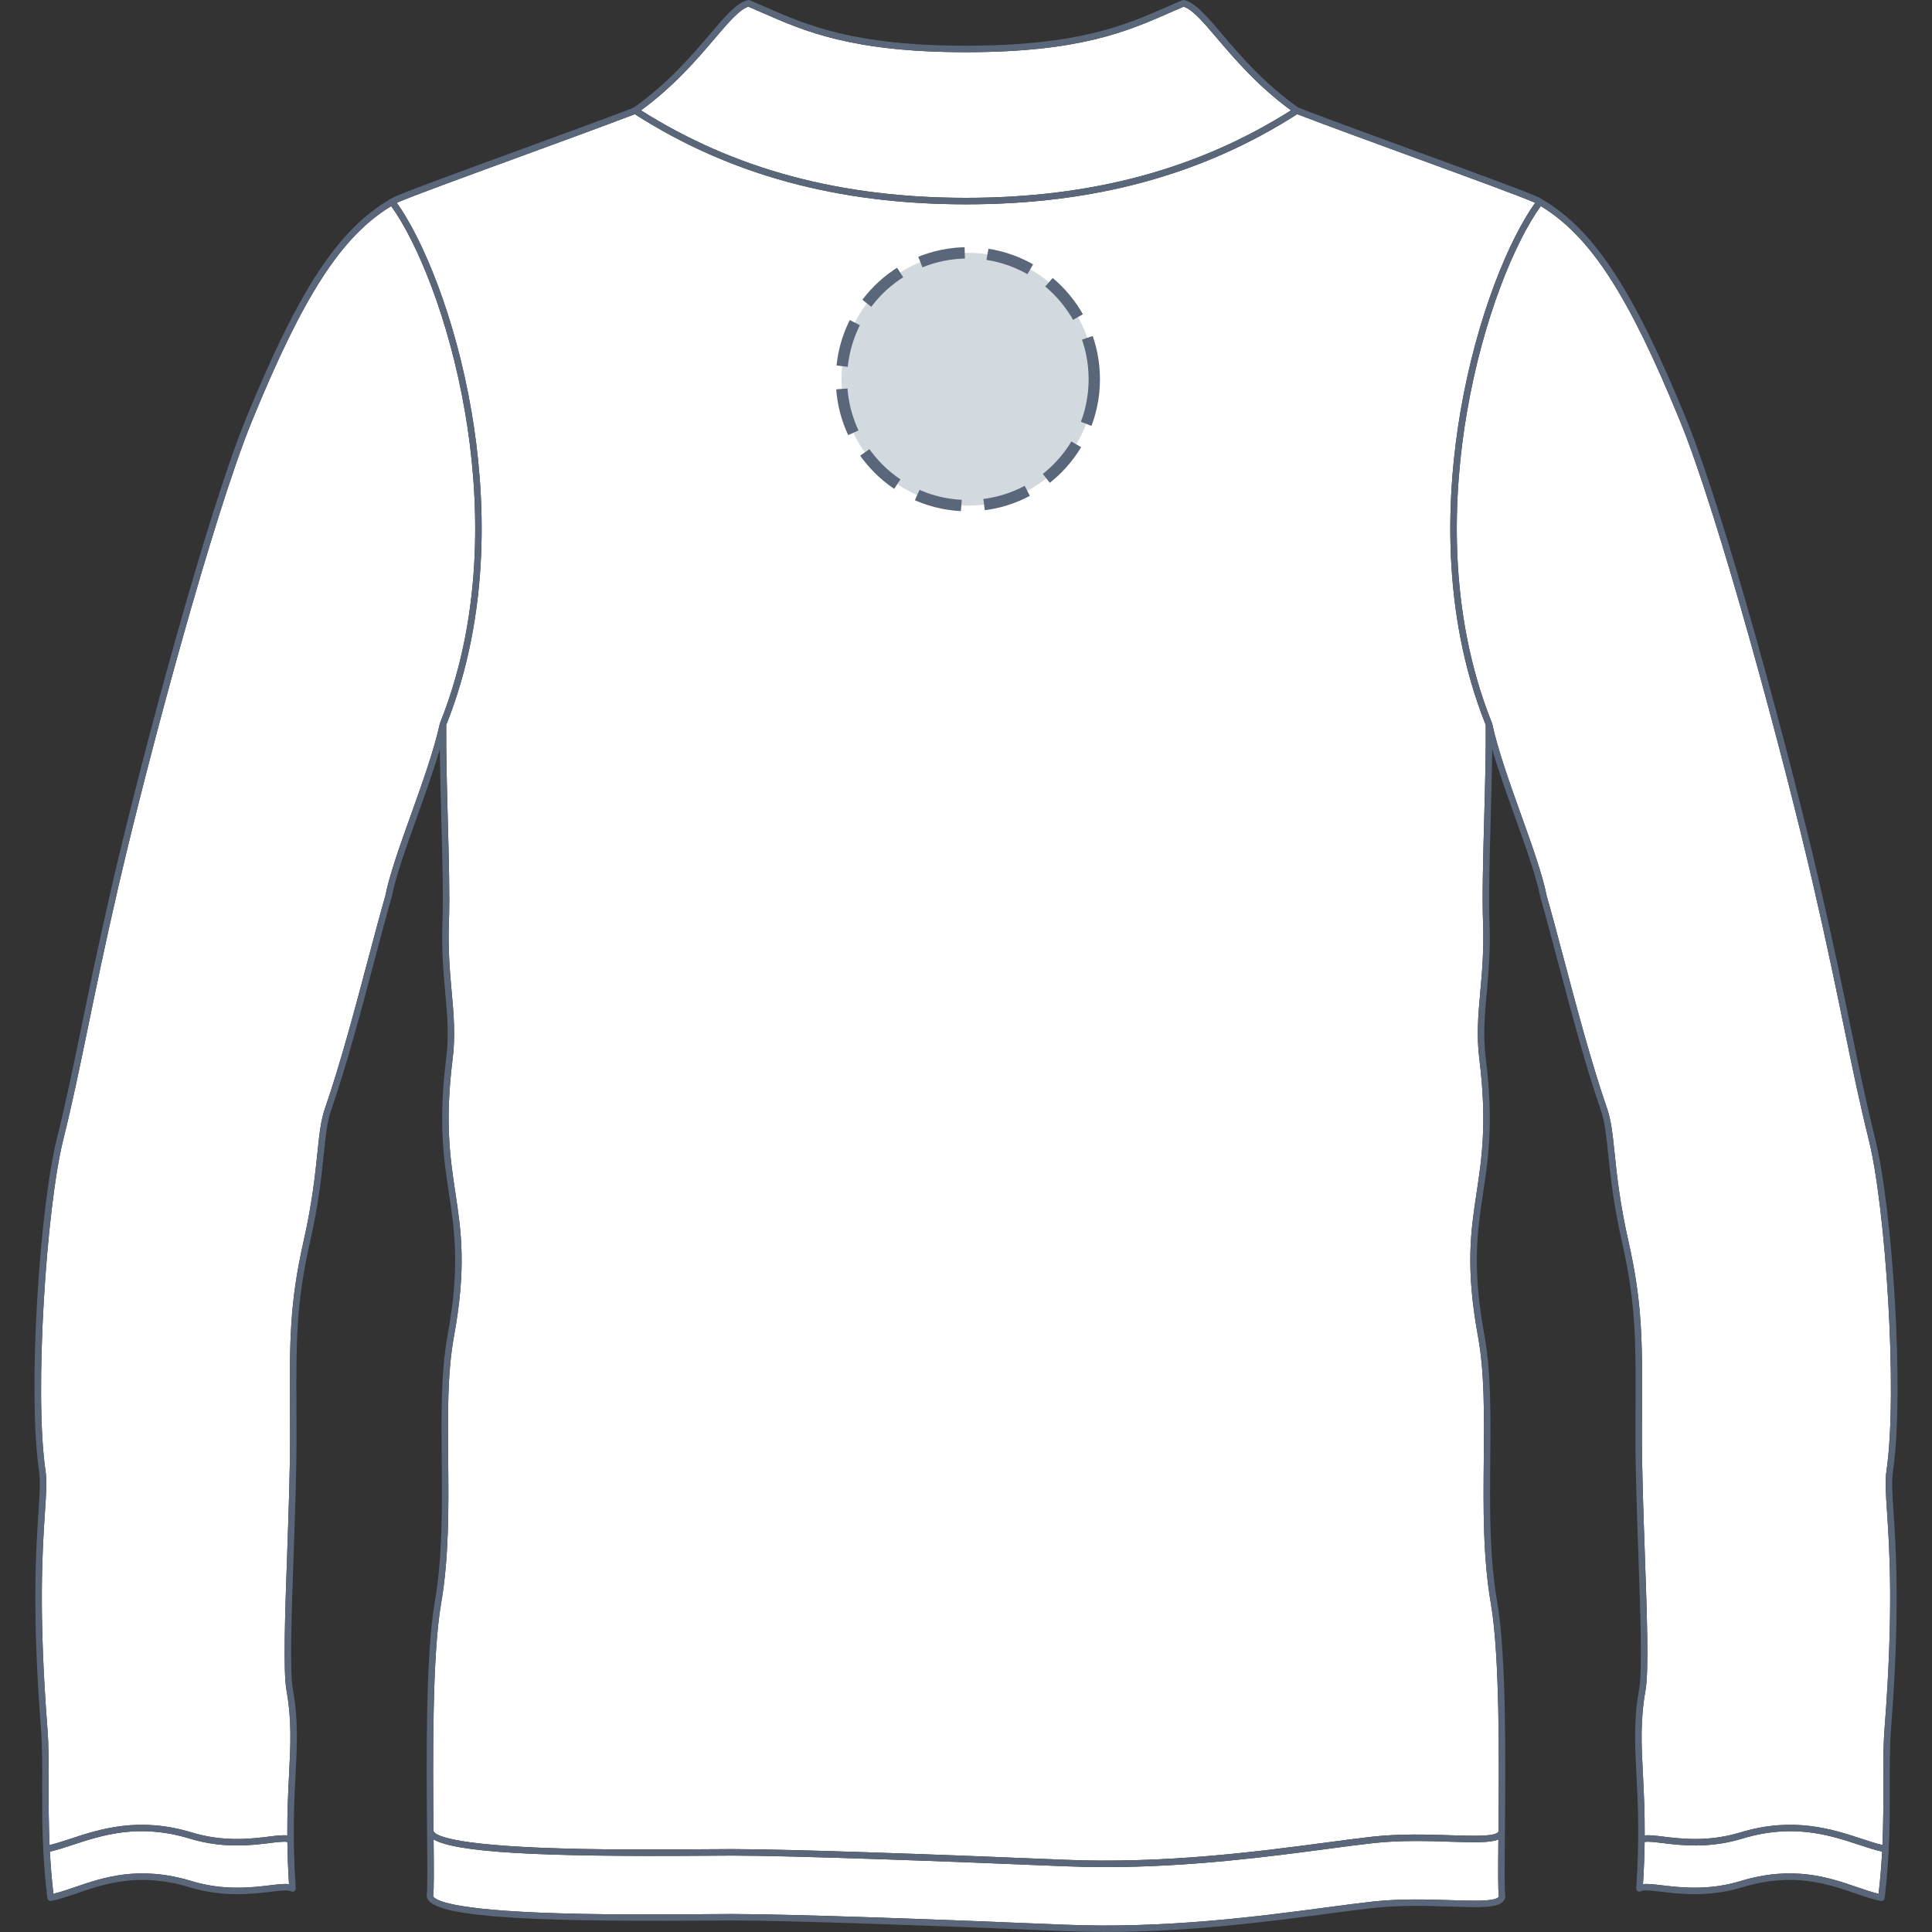 <svg xmlns="http://www.w3.org/2000/svg" xmlns:xlink="http://www.w3.org/1999/xlink" version="1.1" id="Polo_dos" x="0px" y="0px" width="512px" height="512px" viewBox="0 0 512 512" enable-background="new 0 0 512 512" xml:space="preserve">
<rect x="0" y="0" width="512" height="512" fill="#333333" stroke="none"/>
<g>
	<g id="Background">
		<path fill="#FFFFFF" d="M397.086,487.485c-2.248,0.924-6.601,0.788-12.689,0.592c-5.936-0.191-13.323-0.43-20.554,0.374    c-3.381,0.375-7.283,0.891-11.8,1.493c-15.771,2.094-36.569,4.854-59.149,4.854c-3.629,0-7.304-0.074-11.012-0.229    c-30.796-1.3-72.296-2.819-87.901-2.819c-1.715,0-4.072,0.019-6.904,0.04c-44.494,0.343-66.209-0.889-72.167-4.318    c0.072,8.04,0.111,13.413-0.117,14.981c0.154,0.668,2.396,3.308,27.639,4.387c15.459,0.663,33.721,0.521,44.632,0.435    c2.838-0.021,5.2-0.04,6.919-0.04c15.634,0,57.163,1.518,87.976,2.82c26.632,1.123,51.615-2.189,69.86-4.609    c4.525-0.603,8.44-1.12,11.836-1.498c7.354-0.818,14.828-0.576,20.835-0.385c5.865,0.187,11.407,0.365,12.577-0.771    c0.096-0.093,0.132-0.185,0.142-0.3C396.976,500.972,397.012,495.583,397.086,487.485z"></path>
		<path fill="#FFFFFF" d="M123.27,109.399c-4.297-25.161-12.849-45.439-19.599-54.774c-13.149,7.982-23.219,23.55-36.877,56.906    c-10.189,24.881-27.364,88.574-35.343,123.088c-3.564,15.422-6.037,27.429-8.219,38.023c-2.203,10.693-4.106,19.93-6.472,29.397    c-4.474,17.908-7.719,67.166-4.702,87.687c0.404,2.75,0.185,6.062-0.149,11.078c-0.654,9.797-1.744,26.193,0.658,57.209    c0.354,4.573,0.342,9.567,0.327,14.854c-0.013,4.925-0.018,10.243,0.242,16.087c1.666-0.393,3.47-0.98,5.515-1.654    c7.629-2.516,18.075-5.966,32.132-1.693c8.507,2.585,15.74,1.693,20.525,1.104c2.082-0.258,3.666-0.445,4.833-0.294    c-0.031-6.437,0.235-11.666,0.467-16.215c0.41-7.98,0.732-14.283-0.688-22.251c-0.905-5.075-0.377-20.197,0.185-36.208    c0.375-10.72,0.763-21.802,0.763-30.746c0-2.942-0.011-5.683-0.022-8.263c-0.075-17.036-0.119-27.318,3.571-43.646    c2.326-10.295,3.089-17.646,3.701-23.553c0.517-4.994,0.891-8.602,1.991-11.78c4.078-11.778,7.946-26.364,11.358-39.234    c1.66-6.261,3.229-12.175,4.666-17.18c1.088-5.537,3.838-13.22,6.749-21.357c3.003-8.39,6.107-17.064,7.683-24.211    c0.004-0.024,0.02-0.042,0.025-0.063c0.008-0.022,0.006-0.051,0.016-0.073C128.608,161.687,126.854,130.382,123.27,109.399z"></path>
		<path fill="#FFFFFF" d="M342.127,29.247c-8.823-6.447-14.992-13.685-19.532-19.028c-3.633-4.271-6.526-7.677-8.913-8.448    c-1.244,0.526-2.481,1.07-3.735,1.62c-11.152,4.893-23.8,10.441-53.946,10.441S213.208,8.285,202.053,3.39    c-1.255-0.55-2.49-1.093-3.734-1.619c-2.386,0.769-5.28,4.175-8.912,8.446c-4.543,5.344-10.71,12.583-19.535,19.029    C194.517,44.832,222.7,52.429,256,52.429C289.301,52.429,317.483,44.833,342.127,29.247z"></path>
		<path fill="#FFFFFF" d="M387.033,109.107c4.324-25.305,12.951-45.799,19.807-55.366c-3.489-1.558-18.416-7.015-31.729-11.883    c-11.455-4.188-23.284-8.511-31.343-11.597C318.671,46.333,289.955,54.149,256,54.149c-33.957,0-62.67-7.816-87.774-23.889    c-8.061,3.087-19.893,7.413-31.35,11.601c-13.315,4.866-28.246,10.324-31.728,11.881c6.888,9.632,15.494,30.097,19.81,55.364    c3.616,21.168,5.383,52.742-6.703,83.018c-0.067,6.987,0.177,16.032,0.41,24.784c0.287,10.708,0.558,20.822,0.308,27.403    c-0.279,7.279,0.256,13.265,0.729,18.544c0.53,5.928,1.031,11.525,0.263,17.676c-2.103,16.854-0.672,26.354,0.713,35.541    c1.531,10.164,2.979,19.763-0.372,38.087c-1.749,9.56-1.643,20.784-1.531,32.668c0.119,12.69,0.243,25.81-1.88,38.138    c-2.385,13.861-2.182,41.445-2.01,60.235c0.056,0.573,1.703,3.33,27.6,4.436c15.434,0.663,33.676,0.52,44.573,0.436    c2.838-0.021,5.199-0.04,6.919-0.04c15.633,0,57.163,1.518,87.976,2.82c26.631,1.124,51.615-2.189,69.86-4.61    c4.525-0.602,8.44-1.119,11.836-1.497c7.356-0.819,14.807-0.578,20.799-0.384c5.831,0.186,11.342,0.363,12.511-0.768    c0.1-0.097,0.139-0.189,0.146-0.313c0.174-18.79,0.381-46.432-2.009-60.314c-2.124-12.327-2.001-25.45-1.88-38.138    c0.113-11.885,0.216-23.109-1.531-32.668c-3.352-18.324-1.904-27.924-0.374-38.086c1.388-9.188,2.818-18.687,0.714-35.542    c-0.764-6.153-0.266-11.748,0.265-17.677c0.475-5.278,1.009-11.265,0.729-18.543c-0.251-6.581,0.021-16.695,0.309-27.403    c0.235-8.752,0.479-17.798,0.41-24.784C381.65,161.847,383.419,130.275,387.033,109.107z"></path>
		<path fill="#FFFFFF" d="M71.522,488.417c-4.93,0.606-12.379,1.526-21.237-1.166c-13.529-4.113-23.268-0.897-31.092,1.683    c-2.122,0.702-4.128,1.353-5.976,1.768c0.187,3.515,0.486,7.231,0.938,11.17c1.716-0.405,3.539-1.02,5.608-1.729    c7.611-2.611,17.083-5.865,31.021-1.633c8.502,2.584,15.948,1.691,20.877,1.105c2.116-0.255,3.736-0.441,4.927-0.306    c-0.255-4.09-0.384-7.788-0.428-11.159C75.279,487.953,73.451,488.179,71.522,488.417z"></path>
		<path fill="#FFFFFF" d="M461.719,487.253c-8.859,2.692-16.309,1.772-21.236,1.166c-1.933-0.241-3.76-0.46-4.639-0.268    c-0.043,3.373-0.173,7.07-0.43,11.162c1.188-0.138,2.809,0.047,4.928,0.301c4.926,0.587,12.372,1.48,20.876-1.105    c13.94-4.235,23.411-0.981,31.024,1.636c2.067,0.709,3.89,1.324,5.604,1.729c0.455-3.939,0.751-7.655,0.938-11.17    c-1.847-0.415-3.853-1.068-5.974-1.766C484.99,486.356,475.252,483.142,461.719,487.253z"></path>
		<path fill="#FFFFFF" d="M495.239,302.037c-2.365-9.464-4.268-18.7-6.47-29.393c-2.182-10.594-4.656-22.6-8.223-38.032    c-7.976-34.508-25.152-98.198-35.343-123.088c-13.658-33.358-23.729-48.926-36.882-56.907    c-6.718,9.266-15.29,29.572-19.596,54.775c-3.585,20.983-5.338,52.288,6.664,82.238c0.011,0.022,0.011,0.052,0.018,0.074    c0.004,0.024,0.019,0.04,0.025,0.062c1.575,7.149,4.679,15.826,7.684,24.217c2.914,8.134,5.665,15.82,6.77,21.425    c1.416,4.928,2.981,10.833,4.641,17.086c3.414,12.876,7.284,27.473,11.365,39.258c1.096,3.175,1.472,6.785,1.991,11.778    c0.609,5.908,1.375,13.259,3.703,23.555c3.688,16.33,3.642,26.612,3.568,43.646c-0.011,2.582-0.022,5.322-0.022,8.265    c0,8.944,0.388,20.024,0.764,30.739c0.562,16.015,1.091,31.14,0.184,36.215c-1.419,7.967-1.096,14.27-0.688,22.25    c0.236,4.548,0.498,9.779,0.468,16.214c1.168-0.148,2.752,0.038,4.832,0.296c4.785,0.591,12.021,1.483,20.526-1.104    c14.057-4.271,24.504-0.824,32.132,1.693c2.044,0.673,3.848,1.257,5.514,1.652c0.258-5.839,0.256-11.155,0.24-16.076    c-0.012-5.292-0.025-10.289,0.33-14.863c2.402-31.019,1.31-47.414,0.657-57.212c-0.332-5.014-0.556-8.325-0.151-11.077    C502.957,369.203,499.714,319.941,495.239,302.037z"></path>
	</g>
	<path id="Outline" fill="#5A6679" d="M501.643,389.977c3.102-21.098-0.125-69.906-4.734-88.353   c-2.355-9.431-4.255-18.647-6.453-29.319c-2.184-10.604-4.656-22.623-8.229-38.075c-7.99-34.564-25.202-98.379-35.426-123.354   c-14.022-34.248-24.388-50.01-38.192-58.097c-1.095-0.81-6.223-2.783-32.907-12.536c-11.588-4.236-23.563-8.615-31.612-11.703   c-9.171-6.492-15.528-13.972-20.18-19.438c-4.122-4.849-7.101-8.353-10.075-9.079c-0.179-0.044-0.367-0.029-0.538,0.043   c-1.348,0.566-2.684,1.153-4.035,1.748C298.26,6.64,285.791,12.11,256.004,12.11s-42.258-5.47-53.259-10.296   c-1.354-0.594-2.688-1.181-4.034-1.747c-0.171-0.072-0.357-0.087-0.539-0.043c-2.978,0.728-5.954,4.229-10.074,9.077   c-4.647,5.468-11.012,12.947-20.184,19.439c-8.053,3.089-20.031,7.47-31.62,11.704c-26.658,9.745-31.799,11.722-32.896,12.533   c-13.812,8.086-24.17,23.847-38.194,58.098C54.98,135.841,37.767,199.66,29.776,234.229c-3.569,15.445-6.045,27.462-8.229,38.064   c-2.198,10.678-4.098,19.896-6.455,29.33c-4.608,18.445-7.836,67.255-4.734,88.354c0.377,2.566,0.162,5.811-0.165,10.713   c-0.654,9.845-1.752,26.318,0.661,57.455c0.35,4.508,0.336,9.468,0.321,14.721c-0.021,8.604-0.047,18.358,1.373,30.161   c0.001,0.012,0.009,0.021,0.011,0.028c0.001,0.013-0.002,0.021,0,0.03c0.01,0.051,0.036,0.093,0.053,0.14   c0.017,0.04,0.025,0.083,0.047,0.12c0.03,0.057,0.072,0.1,0.113,0.146c0.025,0.026,0.046,0.063,0.075,0.087   c0.051,0.043,0.109,0.072,0.169,0.103c0.029,0.018,0.056,0.039,0.088,0.051c0.094,0.035,0.193,0.058,0.298,0.058   c0.034,0,0.069-0.003,0.104-0.006c0.007-0.001,0.011-0.005,0.017-0.005c0.016-0.003,0.028-0.003,0.043-0.006   c2.101-0.401,4.36-1.181,6.756-2.003c7.375-2.532,16.557-5.688,29.962-1.61c8.85,2.688,16.512,1.772,21.583,1.168   c2.344-0.28,4.559-0.547,5.179-0.133c0.022,0.016,0.052,0.018,0.074,0.028c0.055,0.028,0.109,0.053,0.171,0.069   c0.049,0.016,0.098,0.021,0.146,0.028c0.028,0.003,0.055,0.016,0.083,0.016c0.021,0,0.039-0.001,0.06-0.002   s0.037-0.012,0.058-0.016c0.055-0.008,0.105-0.025,0.158-0.042c0.055-0.021,0.106-0.036,0.155-0.063   c0.043-0.024,0.079-0.062,0.119-0.095c0.047-0.041,0.092-0.079,0.128-0.127c0.013-0.018,0.028-0.022,0.039-0.039   c0.021-0.03,0.022-0.063,0.039-0.098c0.027-0.053,0.052-0.104,0.065-0.16c0.017-0.061,0.021-0.115,0.022-0.177   c0.003-0.032,0.017-0.064,0.014-0.104c-0.905-13.429-0.433-22.688-0.051-30.125c0.415-8.091,0.741-14.48-0.715-22.641   c-0.873-4.896-0.347-19.933,0.209-35.849c0.375-10.73,0.766-21.829,0.766-30.807c0-2.945-0.014-5.688-0.022-8.271   c-0.074-16.912-0.119-27.123,3.528-43.259c2.35-10.396,3.117-17.804,3.733-23.755c0.506-4.882,0.872-8.404,1.905-11.396   c4.1-11.84,7.977-26.459,11.396-39.356c1.658-6.252,3.226-12.157,4.673-17.215c1.079-5.482,3.81-13.108,6.698-21.183   c2.169-6.06,4.381-12.258,6.054-17.961c0.06,5.703,0.229,12.101,0.397,18.352c0.285,10.68,0.556,20.768,0.308,27.292   c-0.282,7.391,0.258,13.434,0.734,18.765c0.544,6.085,1.015,11.342,0.271,17.311c-2.134,17.09-0.684,26.711,0.719,36.011   c1.509,10.019,2.937,19.479-0.363,37.521c-1.778,9.721-1.672,21.024-1.56,32.992c0.119,12.613,0.24,25.654-1.854,37.829   c-2.46,14.289-2.198,42.788-2.024,61.646c0.074,8.219,0.135,14.71-0.101,15.973c-0.007,0.039,0.004,0.072,0.002,0.108   s-0.017,0.067-0.015,0.104c0.002,0.029,0.015,0.058,0.018,0.086c0.005,0.023,0.008,0.049,0.016,0.071   c0.767,4.958,21.62,6.732,73.978,6.329c2.833-0.021,5.19-0.04,6.905-0.04c15.605,0,57.105,1.519,87.901,2.817   c3.708,0.157,7.383,0.229,11.012,0.229c22.58,0,43.378-2.759,59.149-4.854c4.517-0.6,8.419-1.115,11.8-1.491   c7.23-0.805,14.639-0.565,20.589-0.374c7.309,0.233,12.136,0.391,13.832-1.253c0.438-0.43,0.674-0.975,0.674-1.578   c0-0.037-0.017-0.067-0.021-0.104c-0.002-0.02,0.007-0.035,0-0.055c-0.231-1.263-0.173-7.754-0.099-15.975   c0.002-0.328,0.005-0.668,0.01-1.003c0-0.021,0.005-0.046,0.005-0.067c0-0.011-0.005-0.021-0.005-0.028   c0.175-18.852,0.378-46.53-2.032-60.545c-2.1-12.175-1.977-25.216-1.855-37.828c0.112-11.969,0.219-23.271-1.559-32.993   c-3.301-18.04-1.873-27.503-0.364-37.521c1.399-9.301,2.852-18.922,0.719-36.012c-0.744-5.969-0.272-11.225,0.271-17.31   c0.479-5.331,1.02-11.374,0.732-18.765c-0.248-6.524,0.021-16.612,0.311-27.292c0.166-6.251,0.337-12.648,0.396-18.352   c1.673,5.704,3.887,11.903,6.055,17.964c2.891,8.072,5.619,15.697,6.719,21.251c1.428,4.979,2.993,10.877,4.647,17.121   c3.421,12.906,7.3,27.533,11.398,39.38c1.036,2.987,1.399,6.515,1.907,11.394c0.617,5.953,1.387,13.36,3.734,23.758   c3.646,16.136,3.604,26.347,3.526,43.259c-0.01,2.582-0.021,5.324-0.021,8.271c0,8.976,0.39,20.068,0.765,30.801   c0.558,15.919,1.084,30.955,0.21,35.854c-1.457,8.157-1.129,14.55-0.715,22.64c0.383,7.438,0.854,16.696-0.053,30.126   c-0.003,0.036,0.014,0.068,0.017,0.104c0.002,0.061,0.007,0.115,0.021,0.176c0.016,0.06,0.039,0.107,0.064,0.16   c0.018,0.031,0.021,0.066,0.038,0.098c0.014,0.017,0.027,0.021,0.041,0.038c0.036,0.049,0.08,0.087,0.128,0.127   c0.038,0.034,0.074,0.067,0.118,0.096c0.05,0.026,0.102,0.044,0.154,0.063c0.055,0.019,0.104,0.035,0.159,0.043   c0.021,0.004,0.036,0.016,0.059,0.016c0.021,0.002,0.037,0.003,0.059,0.003c0.029,0,0.057-0.014,0.085-0.017   c0.051-0.008,0.097-0.016,0.146-0.027c0.062-0.021,0.115-0.041,0.173-0.07c0.021-0.014,0.05-0.017,0.072-0.028   c0.621-0.412,2.834-0.146,5.179,0.133c5.07,0.604,12.734,1.521,21.584-1.168c13.405-4.076,22.585-0.92,29.962,1.61   c2.395,0.822,4.654,1.602,6.754,2.002c0.018,0.004,0.031,0.004,0.045,0.007c0.006,0,0.011,0.004,0.016,0.005   c0.034,0.003,0.07,0.006,0.104,0.006c0.104,0,0.205-0.021,0.3-0.057c0.03-0.013,0.058-0.032,0.087-0.05   c0.061-0.028,0.117-0.062,0.171-0.104c0.027-0.023,0.048-0.059,0.071-0.084c0.043-0.047,0.084-0.092,0.115-0.146   c0.021-0.037,0.029-0.079,0.046-0.12c0.021-0.047,0.046-0.089,0.057-0.14c0-0.012-0.003-0.021,0-0.03   c0-0.011,0.007-0.02,0.009-0.028c1.421-11.8,1.396-21.551,1.373-30.153c-0.016-5.256-0.024-10.219,0.322-14.727   c2.414-31.142,1.316-47.614,0.661-57.458C501.481,395.784,501.265,392.545,501.643,389.977z M189.406,10.217   c3.632-4.271,6.526-7.677,8.912-8.446c1.244,0.526,2.479,1.069,3.734,1.619C213.208,8.285,225.854,13.832,256,13.832   s42.794-5.548,53.946-10.441c1.254-0.55,2.491-1.094,3.735-1.62c2.387,0.771,5.28,4.176,8.913,8.448   c4.54,5.343,10.709,12.581,19.532,19.028C317.483,44.833,289.301,52.429,256,52.429c-33.3,0-61.483-7.597-86.129-23.183   C178.697,22.8,184.864,15.561,189.406,10.217z M71.661,499.614c-4.929,0.586-12.375,1.479-20.877-1.105   c-13.938-4.232-23.41-0.979-31.021,1.633c-2.069,0.71-3.893,1.324-5.608,1.729c-0.451-3.938-0.751-7.655-0.938-11.17   c1.848-0.415,3.854-1.065,5.976-1.768c7.824-2.58,17.563-5.796,31.092-1.683c8.858,2.692,16.308,1.772,21.237,1.166   c1.93-0.238,3.757-0.464,4.639-0.268c0.044,3.371,0.173,7.069,0.428,11.159C75.398,499.173,73.778,499.359,71.661,499.614z    M108.882,215.984c-2.911,8.137-5.661,15.82-6.749,21.357c-1.438,5.005-3.006,10.919-4.666,17.18   c-3.412,12.87-7.28,27.456-11.358,39.234c-1.101,3.179-1.475,6.786-1.991,11.78c-0.612,5.906-1.375,13.258-3.701,23.553   c-3.69,16.328-3.646,26.61-3.571,43.646c0.012,2.58,0.022,5.32,0.022,8.263c0,8.944-0.388,20.026-0.763,30.746   c-0.562,16.011-1.09,31.133-0.185,36.208c1.421,7.968,1.099,14.271,0.688,22.251c-0.231,4.549-0.498,9.778-0.467,16.215   c-1.167-0.151-2.751,0.036-4.833,0.294c-4.785,0.59-12.019,1.481-20.525-1.104c-14.057-4.272-24.503-0.822-32.132,1.693   c-2.045,0.674-3.849,1.262-5.515,1.654c-0.26-5.844-0.255-11.162-0.242-16.087c0.015-5.287,0.026-10.281-0.327-14.854   c-2.402-31.016-1.313-47.412-0.658-57.209c0.334-5.017,0.554-8.328,0.149-11.078c-3.017-20.521,0.229-69.778,4.702-87.687   c2.365-9.468,4.269-18.704,6.472-29.397c2.182-10.595,4.654-22.602,8.219-38.023c7.979-34.514,25.153-98.207,35.343-123.088   c13.658-33.356,23.728-48.924,36.877-56.906c6.75,9.335,15.302,29.613,19.599,54.774c3.584,20.983,5.338,52.288-6.664,82.238   c-0.01,0.022-0.008,0.051-0.016,0.073c-0.006,0.021-0.021,0.039-0.025,0.063C114.99,198.92,111.885,207.594,108.882,215.984z    M384.489,503.563c-6.007-0.191-13.48-0.434-20.835,0.385c-3.396,0.378-7.311,0.896-11.836,1.498   c-18.245,2.42-43.229,5.732-69.86,4.609c-30.813-1.303-72.342-2.82-87.976-2.82c-1.719,0-4.081,0.02-6.919,0.04   c-10.911,0.086-29.173,0.229-44.632-0.435c-25.242-1.079-27.484-3.719-27.639-4.387c0.229-1.568,0.189-6.941,0.117-14.981   c5.958,3.43,27.673,4.661,72.167,4.318c2.832-0.021,5.189-0.04,6.904-0.04c15.605,0,57.105,1.52,87.901,2.819   c3.708,0.154,7.383,0.229,11.012,0.229c22.58,0,43.378-2.76,59.149-4.854c4.517-0.603,8.419-1.118,11.8-1.493   c7.23-0.804,14.618-0.565,20.554-0.374c6.089,0.196,10.441,0.332,12.689-0.592c-0.074,8.098-0.11,13.486,0.121,15.006   c-0.01,0.115-0.046,0.207-0.142,0.3C395.896,503.928,390.354,503.749,384.489,503.563z M393.326,216.909   c-0.288,10.708-0.56,20.822-0.309,27.403c0.279,7.279-0.255,13.265-0.729,18.543c-0.53,5.929-1.028,11.523-0.265,17.677   c2.104,16.855,0.674,26.354-0.714,35.542c-1.53,10.162-2.978,19.762,0.374,38.086c1.747,9.559,1.645,20.783,1.531,32.668   c-0.121,12.688-0.244,25.811,1.88,38.138c2.39,13.883,2.183,41.524,2.009,60.314c-0.008,0.123-0.047,0.216-0.146,0.313   c-1.169,1.131-6.68,0.953-12.511,0.768c-5.992-0.194-13.442-0.436-20.799,0.384c-3.396,0.378-7.311,0.896-11.836,1.497   c-18.245,2.421-43.229,5.734-69.86,4.61c-30.813-1.303-72.343-2.82-87.976-2.82c-1.72,0-4.081,0.02-6.919,0.04   c-10.897,0.084-29.14,0.228-44.573-0.436c-25.896-1.105-27.544-3.862-27.6-4.436c-0.172-18.79-0.375-46.374,2.01-60.235   c2.123-12.328,1.999-25.447,1.88-38.138c-0.111-11.884-0.218-23.108,1.531-32.668c3.351-18.324,1.903-27.923,0.372-38.087   c-1.385-9.188-2.815-18.687-0.713-35.541c0.769-6.15,0.268-11.748-0.263-17.676c-0.473-5.279-1.008-11.266-0.729-18.544   c0.25-6.581-0.021-16.695-0.308-27.403c-0.233-8.752-0.478-17.797-0.41-24.784c12.086-30.276,10.319-61.85,6.703-83.018   c-4.315-25.267-12.922-45.732-19.81-55.364c3.481-1.557,18.412-7.015,31.728-11.881c11.457-4.188,23.289-8.514,31.35-11.601   C193.33,46.333,222.043,54.149,256,54.149c33.955,0,62.671-7.816,87.768-23.888c8.059,3.086,19.888,7.409,31.343,11.597   c13.313,4.868,28.24,10.325,31.729,11.883c-6.855,9.567-15.482,30.061-19.807,55.366c-3.614,21.168-5.384,52.74,6.703,83.018   C393.805,199.111,393.562,208.157,393.326,216.909z M461.218,498.509c-8.504,2.586-15.95,1.692-20.876,1.105   c-2.119-0.254-3.739-0.438-4.928-0.301c0.257-4.092,0.387-7.789,0.43-11.162c0.879-0.192,2.706,0.026,4.639,0.268   c4.928,0.606,12.377,1.526,21.236-1.166c13.533-4.111,23.271-0.896,31.092,1.685c2.121,0.697,4.127,1.351,5.974,1.766   c-0.187,3.515-0.482,7.23-0.938,11.17c-1.715-0.404-3.537-1.02-5.604-1.729C484.629,497.527,475.158,494.273,461.218,498.509z    M500.091,400.802c0.652,9.798,1.745,26.193-0.657,57.212c-0.355,4.574-0.342,9.571-0.33,14.863   c0.016,4.921,0.018,10.237-0.24,16.076c-1.666-0.396-3.47-0.979-5.514-1.652c-7.628-2.518-18.075-5.964-32.132-1.693   c-8.506,2.587-15.741,1.694-20.526,1.104c-2.08-0.258-3.664-0.444-4.832-0.296c0.03-6.435-0.231-11.666-0.468-16.214   c-0.408-7.98-0.731-14.283,0.688-22.25c0.907-5.075,0.378-20.2-0.184-36.215c-0.376-10.715-0.764-21.795-0.764-30.739   c0-2.942,0.012-5.683,0.022-8.265c0.073-17.034,0.12-27.316-3.568-43.646c-2.328-10.296-3.094-17.646-3.703-23.555   c-0.52-4.993-0.896-8.604-1.991-11.778c-4.081-11.785-7.951-26.382-11.365-39.258c-1.659-6.253-3.225-12.158-4.641-17.086   c-1.104-5.605-3.855-13.291-6.77-21.425c-3.005-8.391-6.108-17.068-7.684-24.217c-0.007-0.022-0.021-0.038-0.025-0.062   c-0.007-0.022-0.007-0.052-0.018-0.074c-12.002-29.95-10.249-61.255-6.664-82.238c4.306-25.203,12.878-45.509,19.596-54.775   c13.152,7.981,23.224,23.549,36.882,56.907c10.19,24.89,27.367,88.58,35.343,123.088c3.566,15.432,6.041,27.438,8.223,38.032   c2.202,10.692,4.104,19.929,6.47,29.393c4.476,17.904,7.719,67.166,4.701,87.688C499.535,392.477,499.759,395.788,500.091,400.802z   "></path>
</g>
<circle fill="#D2DADF" cx="256.5" cy="100.5" r="33.5"></circle><circle stroke="#5A6679" fill="none" stroke-width="3" stroke-miterlimit="10" stroke-dasharray="12.08,6.04" cx="256.5" cy="100.5" r="33.5"></circle></svg>